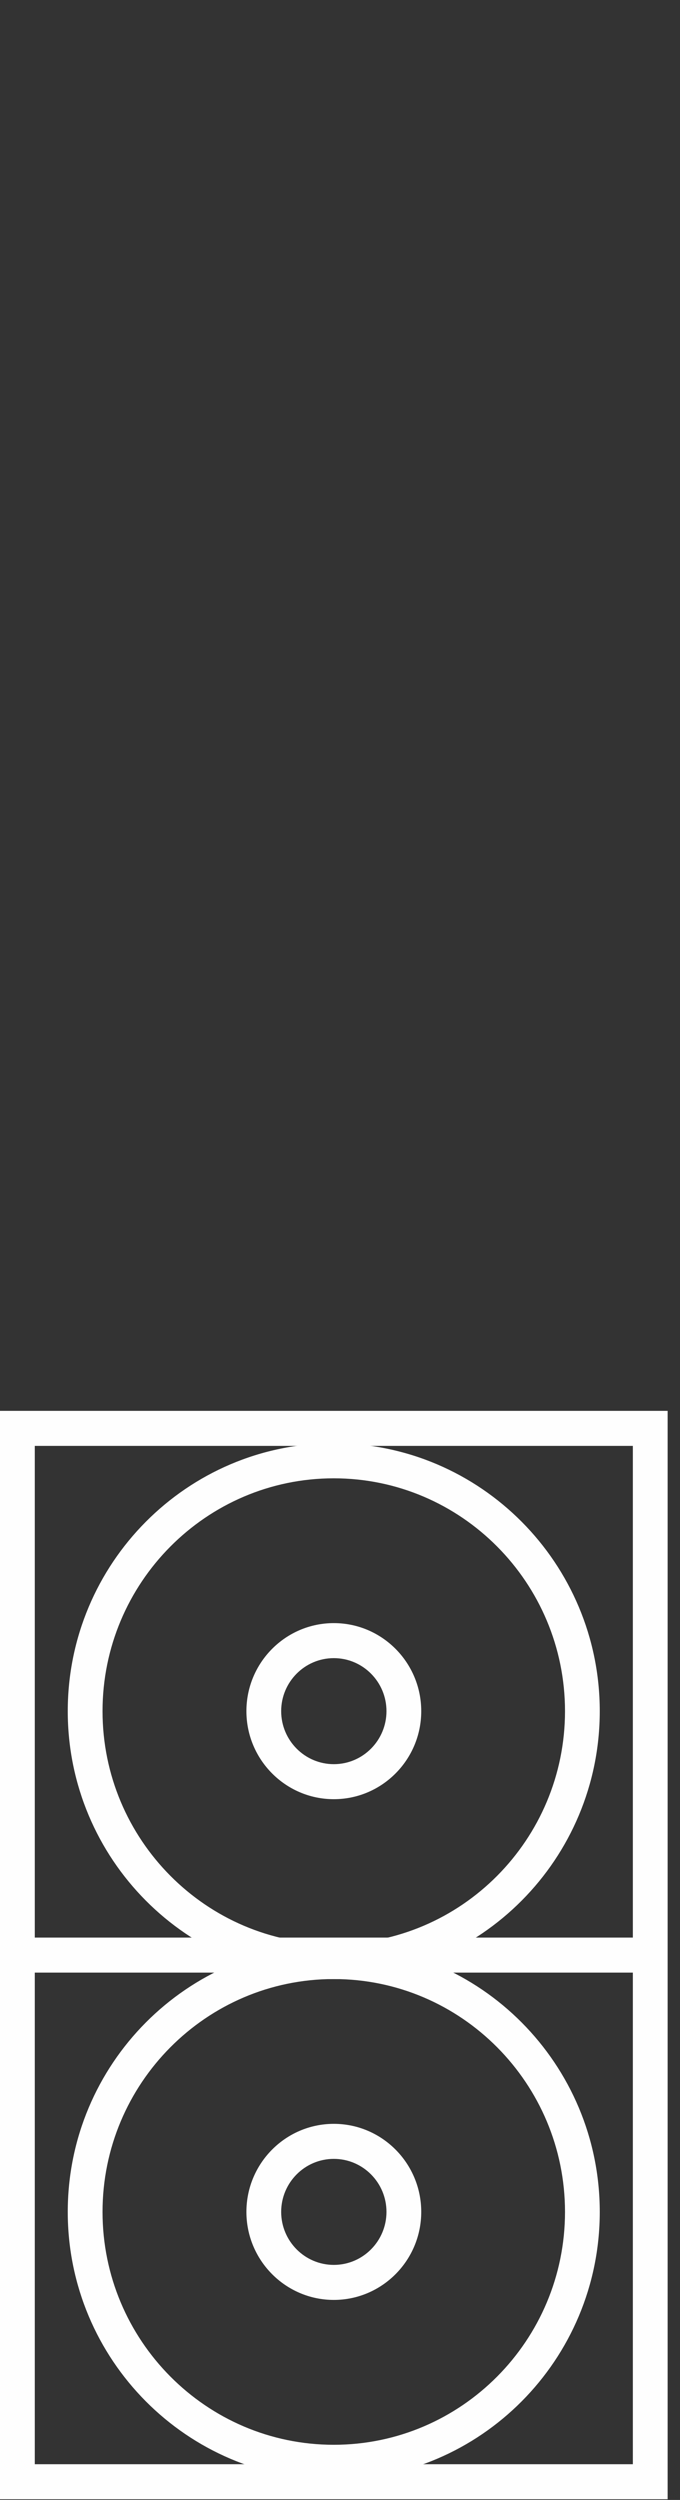 <svg width="55" height="202" viewBox="0 0 55 202" xmlns="http://www.w3.org/2000/svg" xmlns:xlink="http://www.w3.org/1999/xlink"><rect x="0" y="0" width="55" height="202" fill="#333333" stroke="none"/><title>Group 13</title><desc>Created using Figma</desc><g transform="translate(4103 -3268)"><mask id="b"><use xlink:href="#a" transform="translate(-4103 3268.29)" fill="#FFF"/></mask><g mask="url(#b)"><use xlink:href="#c" transform="translate(-4103 3268.29)" fill="#FEFEFE"/></g><mask id="e"><use xlink:href="#d" transform="translate(-4103 3268.29)" fill="#FFF"/></mask><g mask="url(#e)"><use xlink:href="#f" transform="translate(-4082.54 3348.95)" fill="#FEFEFE"/></g><g mask="url(#e)"><use xlink:href="#g" transform="translate(-4079.66 3358.06)" fill="#FEFEFE"/></g></g><use xlink:href="#h" transform="translate(0 114)" fill="#FEFEFE"/><use xlink:href="#i" transform="translate(1.55 156.56)" fill="#FEFEFE"/><use xlink:href="#j" transform="translate(5.48 116.62)" fill="#FEFEFE"/><use xlink:href="#k" transform="translate(19.93 131.15)" fill="#FEFEFE"/><use xlink:href="#l" transform="translate(5.48 157.08)" fill="#FEFEFE"/><use xlink:href="#k" transform="translate(19.93 171.61)" fill="#FEFEFE"/><defs><path id="a" fill-rule="evenodd" d="M27.368 111.653h27.367V0H0v111.653h27.368z"/><path id="c" fill-rule="evenodd" d="M19.31 60.505h16.055c-.25-1.098-.86-1.407-1.87-1.396-4.115.046-8.231.049-12.346-.002-1.027-.013-1.595.337-1.84 1.398zm26.396-23.458H8.879l.135 1.299h36.692v-1.299zm.06-19.14H8.877l.141 1.291h36.688l.062-1.291zm-35.41 23.617c0 1.41-.081 2.752.036 4.075.052.578.372 1.275.803 1.65 1.554 1.354 3.2 2.604 4.828 3.872.329.255.72.44 1.103.612.849.38 1.775.63 2.552 1.12 1.131.714 2.197 1.55 3.22 2.418.855.727 1.793.858 2.875.997 3.447.445 6.246-.65 8.7-3.01.636-.613 1.48-1.029 2.273-1.453.813-.434 1.765-.646 2.505-1.17 1.486-1.052 2.879-2.237 4.285-3.399.311-.256.722-.63.739-.967.078-1.566.034-3.139.034-4.745H10.355zm.071-26.85h33.77V3.102h-33.77v11.572zm-.037 19.234h33.841V22.302h-33.84v11.606zm.065 74.647h33.77-33.77zm36.76.002h4.309c.048-.26.112-.441.112-.622.008-18.467.017-19.95-.017-38.417 0-.475-.366-1.075-.746-1.403-1.415-1.222-2.954-2.302-4.354-3.54-.851-.754-1.725-1.046-2.853-1.042-9.5.035-19.005.186-28.5-.059-3.957-.102-7.356.474-10.058 3.542-.281.319-.646.581-1.012.804-.874.532-1.107 1.271-1.106 2.288.03 17.938.022 18.892.026 36.83 0 .514.049 1.028.08 1.622H7.46l39.756-.003zm-28.6-52.946c-.48-.184-1.377-.511-2.26-.87-.479-.195-.994-.37-1.392-.683-2.19-1.718-4.393-3.426-6.49-5.254-.529-.46-.868-1.32-.975-2.043-.161-1.082-.033-2.206-.04-3.312-.006-.97.28-2.044-1.03-2.52-.215-.077-.39-.56-.398-.86a95.734 95.734 0 0 1 .004-4.76c.008-.3.196-.792.406-.859 1.282-.402 1.015-1.423 1.017-2.335.006-2.934.03-5.869-.035-8.802-.01-.443-.447-.877-.691-1.313-.02-.037-.082-.048-.12-.078-.954-.757-.849-6.097.056-6.918.383-.348.75-.95.759-1.442.062-3.75.031-7.503.035-11.254C7.463.39 7.833.003 9.692.002 21.402 0 33.112 0 44.822.002c2.032.001 2.39.374 2.39 2.459.003 3.704-.027 7.408.035 11.11.008.494.47.982.728 1.47.02.037.081.049.118.079 1.026.853.784 6.161-.267 6.979-.3.233-.575.709-.58 1.077-.047 3.27-.054 6.542-.002 9.811.006.407.411.81.647 1.207.043.073.168.092.24.154.954.827.733 6.083-.227 6.901-.333.284-.468.803-.688 1.218-.02.038-.01.096-.001.142.755 4.007-.69 6.91-4.25 8.888-1.117.62-1.998 1.653-3.063 2.383-.6.41-1.368.564-2.04.879-.753.353-1.483.757-2.015 1.03.98 1.39 1.791 2.68 2.758 3.84.39.468 1.165.982 1.687.91 4.259-.589 7.504 1.013 10.767 3.739 2.613 2.182 3.71 4.252 3.675 7.692-.182 17.94-.083 18.897-.083 36.839 0 2.505-.331 2.844-2.783 2.844-16.412.001-32.825 0-49.238-.003-2.212 0-2.606-.388-2.606-2.576C.022 90.074.034 88.06 0 69.06c-.002-1.233.379-2.073 1.347-2.814 2.097-1.602 4.097-3.333 6.206-4.917.563-.422 1.372-.532 2.085-.723.313-.085.674-.056 1.003-.01 3.224.452 5.955-.063 7.228-3.58.165-.453.453-.86.747-1.405z"/><path id="d" fill-rule="evenodd" d="M0 111.653h54.735V0H0v111.653z"/><path id="f" fill-rule="evenodd" d="M2.304 8.107h9.214V2.309H2.304v5.798zM0 10.416h13.822V0H0v10.415z"/><path id="g" fill-rule="evenodd" d="M2.304 8.107h3.455V2.309H2.304v5.798zM0 10.416h8.063V0H0v10.416z"/><path id="h" fill-rule="evenodd" d="M0 87.943h54V0H0v87.943zm2.813-2.83h48.374V2.83H2.813v82.283z"/><path id="i" fill-rule="evenodd" d="M0 2.83h50.906V0H0v2.83z"/><path id="j" fill-rule="evenodd" d="M21.516 2.83c-10.313 0-18.703 8.44-18.703 18.816s8.39 18.817 18.703 18.817c10.313 0 18.703-8.441 18.703-18.817 0-10.375-8.39-18.816-18.703-18.816zm0 40.463C9.652 43.293 0 33.583 0 21.646 0 9.711 9.652 0 21.516 0 33.379 0 43.03 9.71 43.03 21.646s-9.65 21.647-21.514 21.647z"/><path id="k" fill-rule="evenodd" d="M7.07 2.83c-2.347 0-4.258 1.921-4.258 4.284 0 2.362 1.91 4.284 4.259 4.284 2.348 0 4.258-1.922 4.258-4.284 0-2.363-1.91-4.284-4.258-4.284zm0 11.397c-3.898 0-7.07-3.19-7.07-7.113C0 3.19 3.172 0 7.07 0c3.9 0 7.071 3.191 7.071 7.114 0 3.922-3.172 7.113-7.07 7.113z"/><path id="l" fill-rule="evenodd" d="M21.516 2.83c-10.313 0-18.703 8.44-18.703 18.816s8.39 18.817 18.703 18.817c10.313 0 18.703-8.441 18.703-18.817 0-10.375-8.39-18.816-18.703-18.816zm0 40.463C9.652 43.293 0 33.583 0 21.646 0 9.71 9.652 0 21.516 0 33.379 0 43.03 9.71 43.03 21.646s-9.65 21.647-21.514 21.647z"/></defs></svg>
